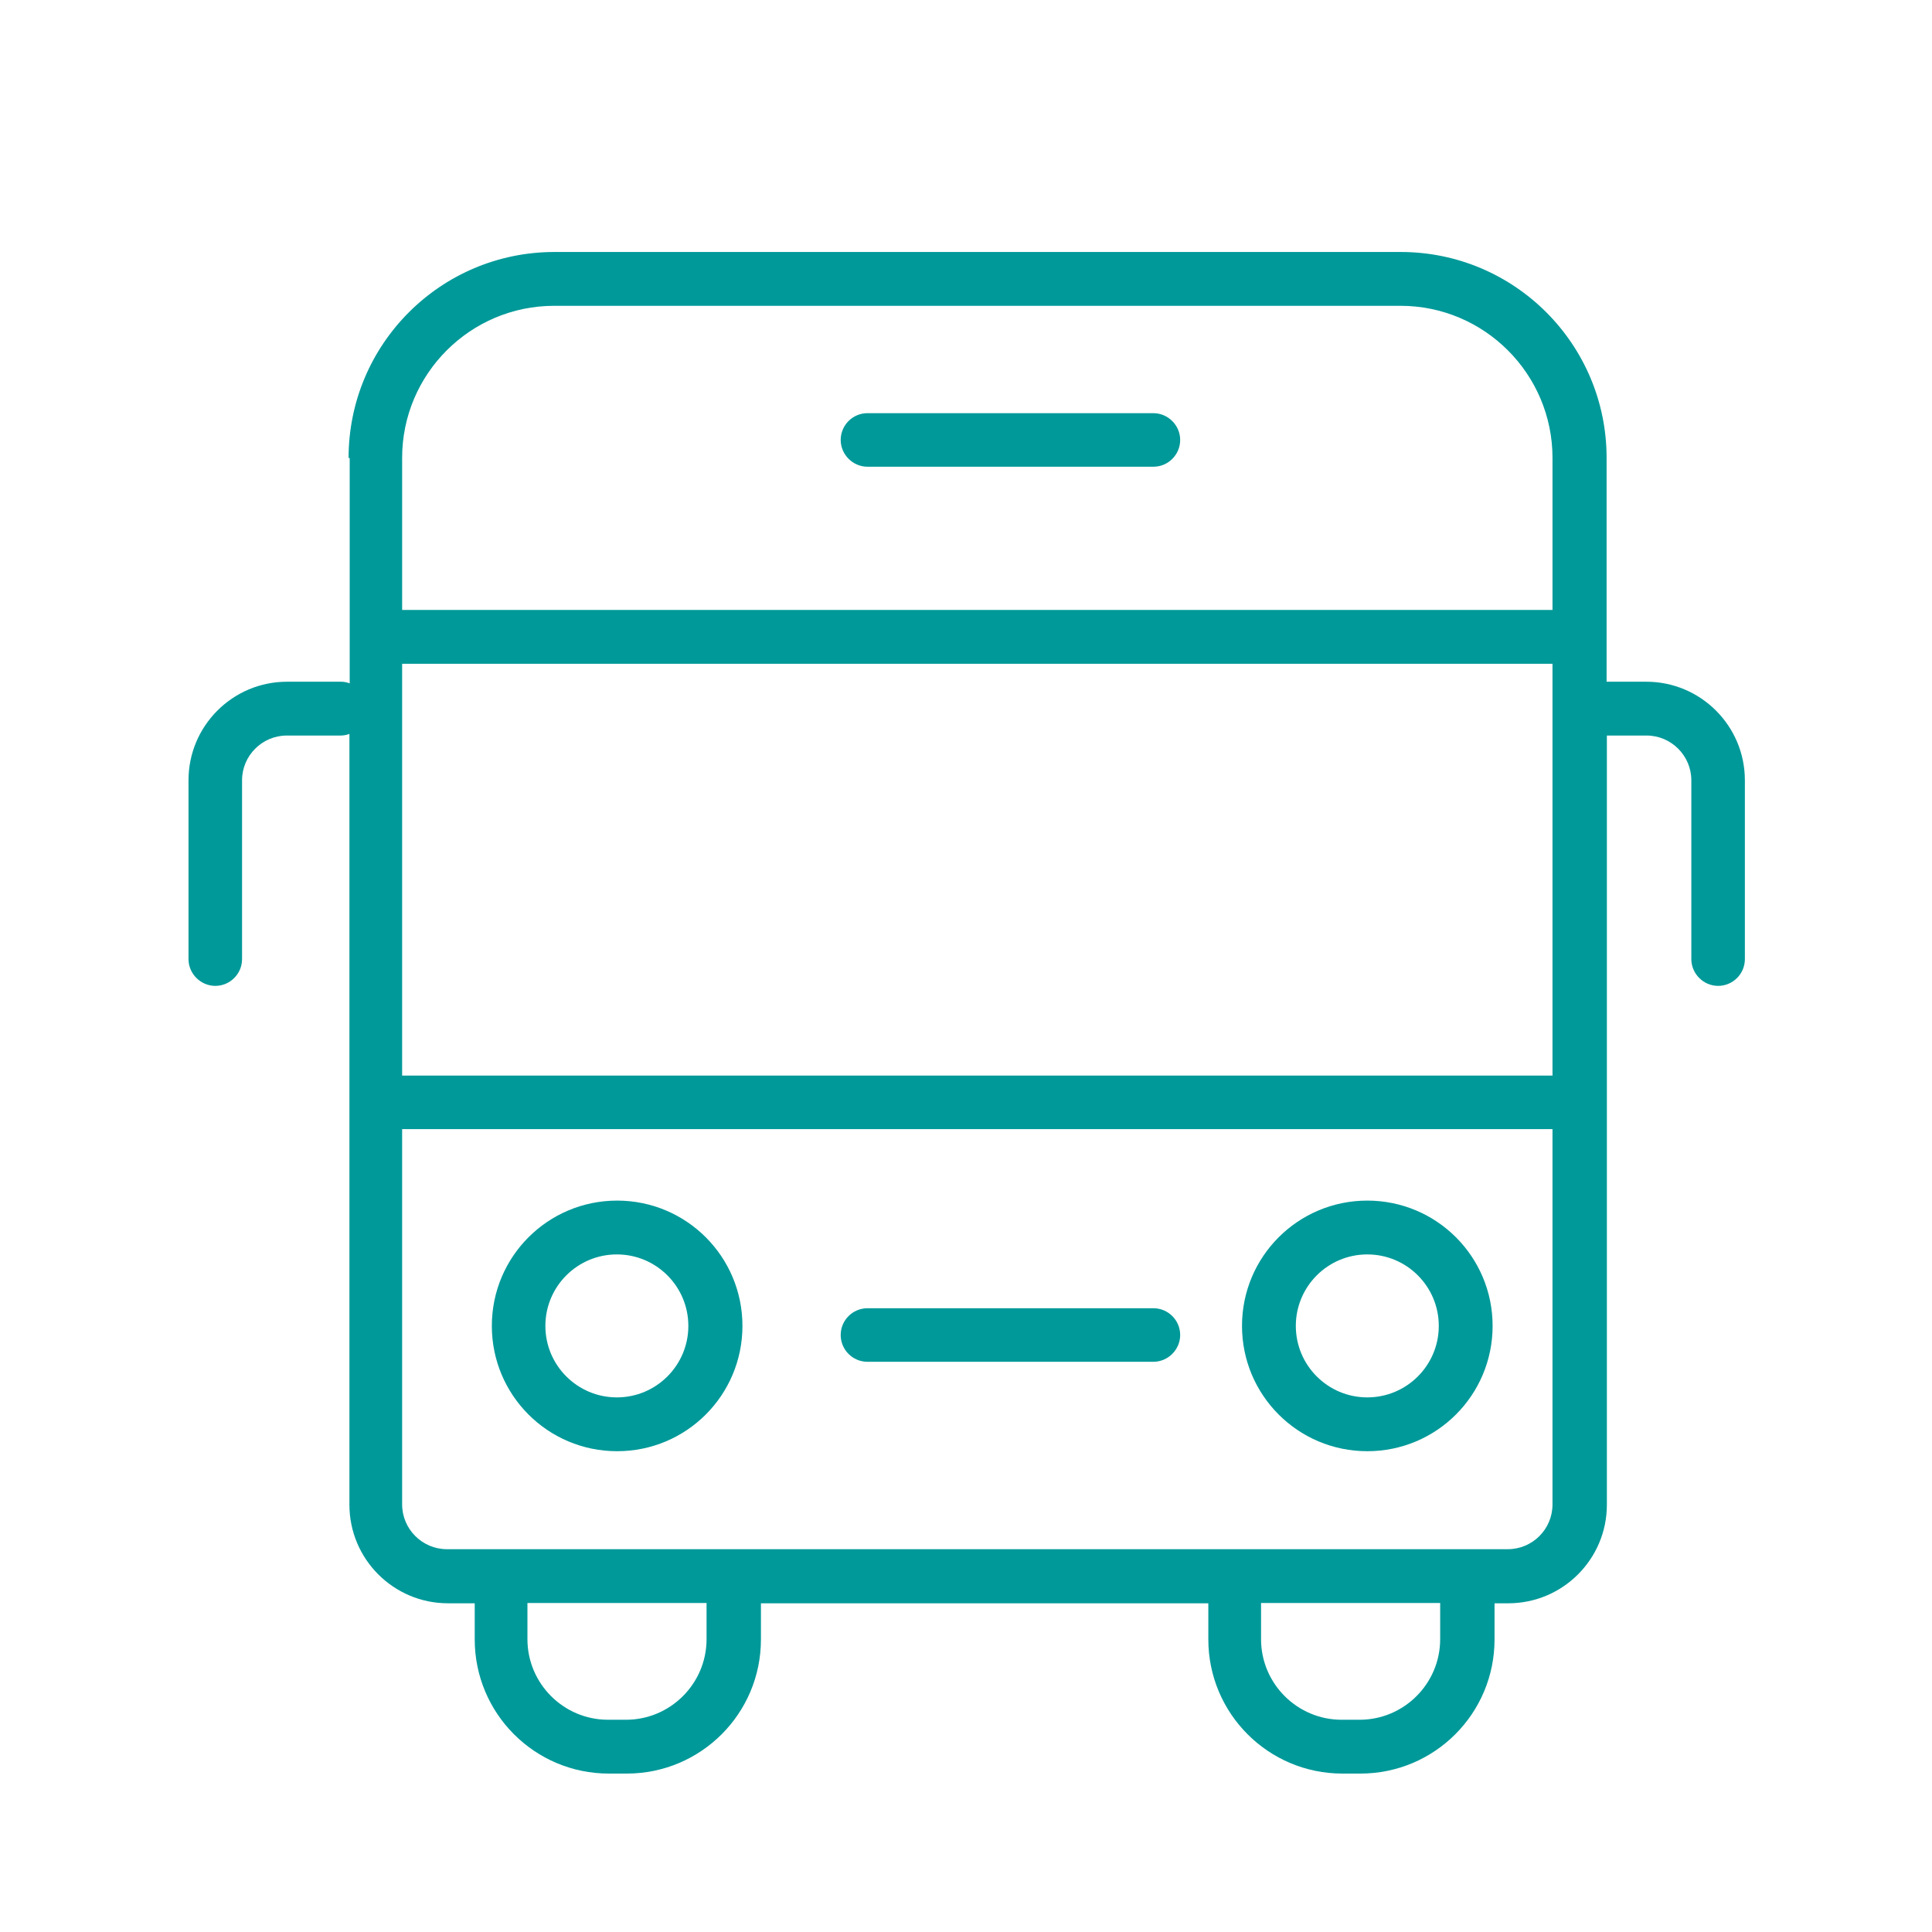 <?xml version="1.0" encoding="UTF-8"?><svg id="Layer_1" xmlns="http://www.w3.org/2000/svg" viewBox="0 0 70 70"><defs><style>.cls-1{fill:#099;fill-rule:evenodd;stroke-width:0px;}</style></defs><path class="cls-1" d="M20.08,11.08c-3.04,0-5.51,2.47-5.51,5.51v5.51h41.68v-5.51c0-3.04-2.47-5.51-5.51-5.51h-30.66ZM56.25,24.05H14.57v14.92h41.68v-14.92ZM56.25,40.91H14.57v13.6c0,.89.73,1.62,1.62,1.62h38.44c.9,0,1.62-.73,1.62-1.62v-13.6ZM12.63,16.59c0-4.12,3.34-7.46,7.46-7.46h30.66c4.12,0,7.46,3.34,7.46,7.46v8.11h1.44c1.97,0,3.57,1.6,3.57,3.57v6.48c0,.54-.44.97-.97.97s-.97-.44-.97-.97v-6.48c0-.89-.73-1.62-1.62-1.62h-1.44v27.87c0,1.97-1.6,3.57-3.57,3.57h-.5v1.31c0,2.69-2.18,4.86-4.86,4.86h-.65c-2.69,0-4.86-2.18-4.86-4.86v-1.31h-16.21v1.31c0,2.69-2.18,4.86-4.86,4.86h-.65c-2.69,0-4.86-2.18-4.86-4.86v-1.31h-.97c-1.97,0-3.57-1.6-3.57-3.57v-27.93c-.1.04-.21.06-.32.06h-1.95c-.89,0-1.62.73-1.62,1.62v6.48c0,.54-.44.97-.97.97s-.97-.44-.97-.97v-6.48c0-1.97,1.6-3.57,3.57-3.57h1.95c.11,0,.22.02.32.06v-8.16ZM19.11,58.08v1.31c0,1.61,1.31,2.92,2.92,2.92h.65c1.61,0,2.92-1.31,2.92-2.92v-1.31h-6.48ZM45.7,58.08h6.48v1.31c0,1.61-1.31,2.92-2.92,2.92h-.65c-1.61,0-2.92-1.31-2.92-2.92v-1.31ZM17.82,48.04c0-2.51,2.03-4.54,4.54-4.54s4.54,2.03,4.54,4.54-2.03,4.54-4.54,4.54-4.54-2.03-4.54-4.54ZM22.35,45.45c-1.43,0-2.59,1.16-2.59,2.59s1.16,2.59,2.59,2.59,2.59-1.16,2.59-2.59-1.16-2.59-2.59-2.59ZM49.54,45.45c-1.43,0-2.59,1.16-2.59,2.59s1.16,2.59,2.59,2.59,2.59-1.16,2.59-2.59-1.16-2.59-2.59-2.59ZM45,48.04c0-2.51,2.03-4.54,4.54-4.54s4.54,2.03,4.54,4.54-2.03,4.54-4.54,4.54-4.54-2.03-4.54-4.54ZM30.46,48.37c0-.54.44-.97.97-.97h10.36c.54,0,.97.44.97.97s-.44.97-.97.97h-10.36c-.54,0-.97-.44-.97-.97ZM31.43,14.97c-.54,0-.97.44-.97.97s.44.97.97.97h10.36c.54,0,.97-.44.97-.97s-.44-.97-.97-.97h-10.36Z"/></svg>